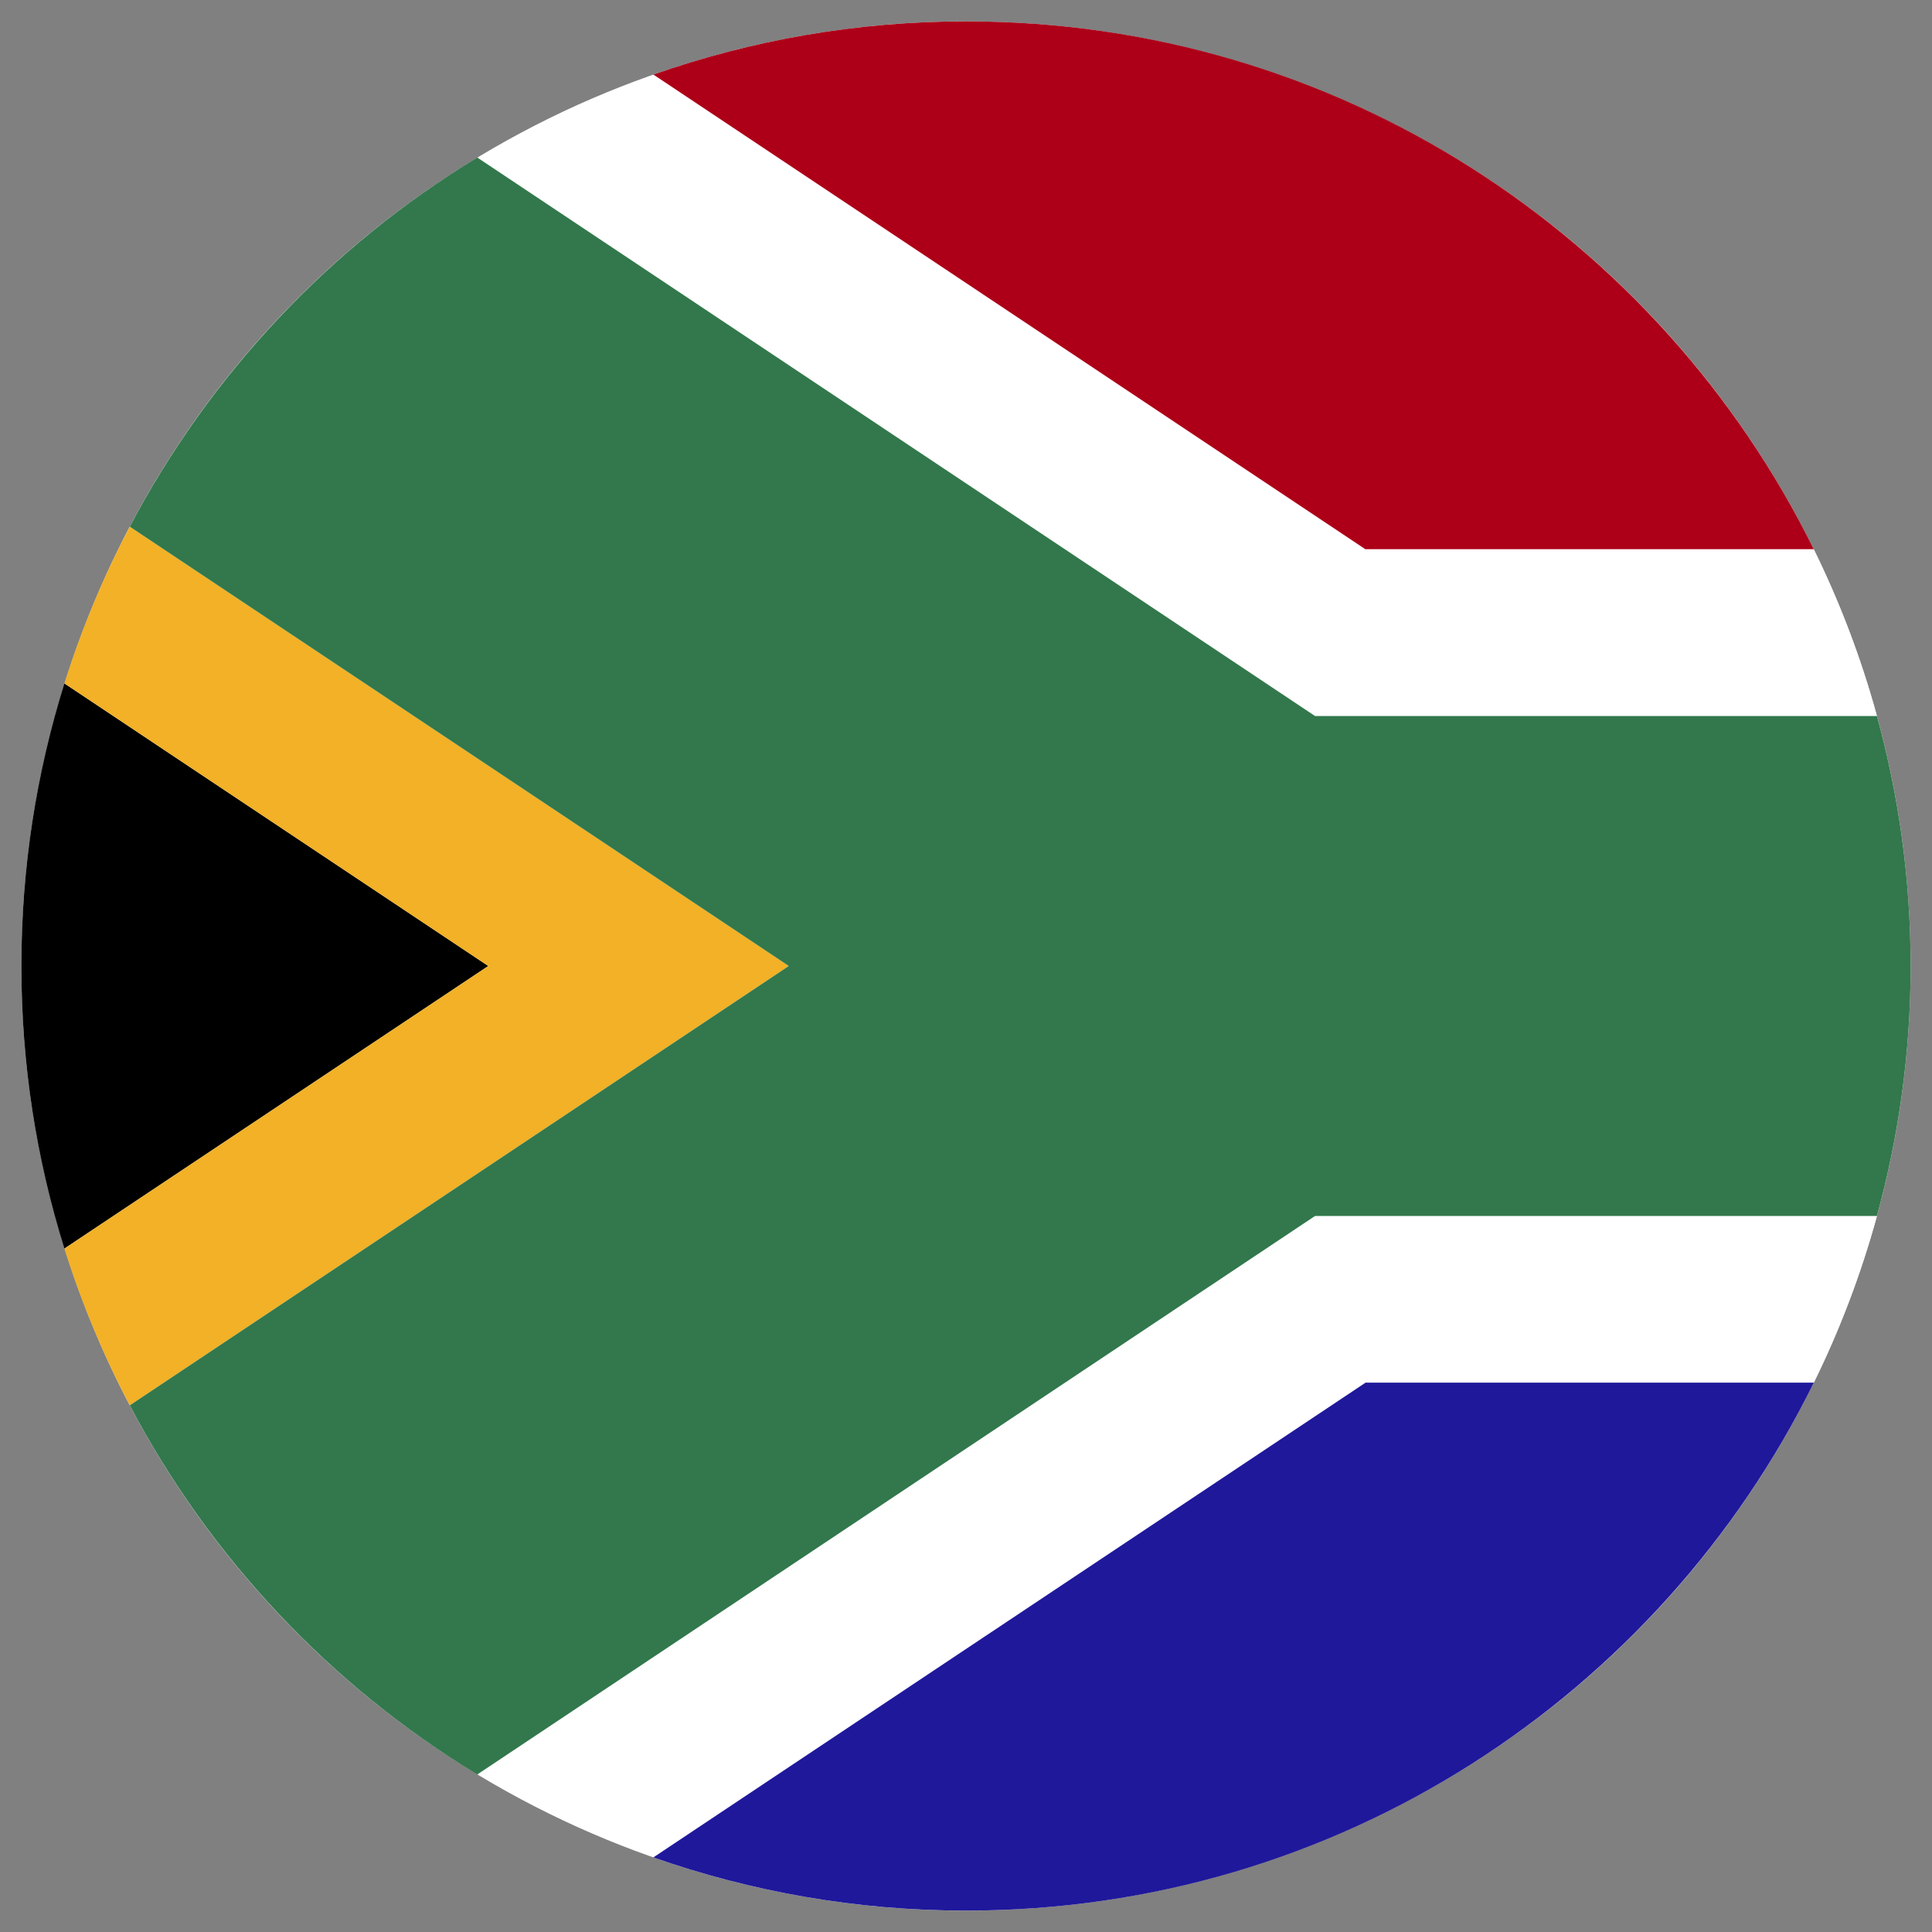 <?xml version="1.0" encoding="iso-8859-1"?>
<!-- Generator: Adobe Illustrator 24.0.0, SVG Export Plug-In . SVG Version: 6.00 Build 0)  -->
<svg version="1.1" xmlns="http://www.w3.org/2000/svg" xmlns:xlink="http://www.w3.org/1999/xlink" x="0px" y="0px"
	 viewBox="0 0 64 64" style="enable-background:new 0 0 64 64;" xml:space="preserve">
<rect x="0" y="0" width="64" height="64" fill="#808080" stroke="none"/>
<g id="za">
	<g>
		<circle style="fill:#FFFFFF;" cx="32" cy="32" r="31.292"/>
		<path style="fill:#AD0018;" d="M45.234,18.197h14.851C54.984,7.838,44.327,0.708,32,0.708c-3.631,0-7.114,0.625-10.356,1.762
			L45.234,18.197z"/>
		<path style="fill:#FFFFFF;" d="M60.085,18.197H45.234l8.283,5.523h8.659C61.65,21.799,60.949,19.952,60.085,18.197z"/>
		<path style="fill:#FFFFFF;" d="M62.176,40.28h-8.659l-8.283,5.523h14.851C60.949,44.048,61.65,42.201,62.176,40.28z"/>
		<path style="fill:#1F189B;" d="M45.234,45.803l-23.59,15.726c3.242,1.137,6.725,1.762,10.356,1.762
			c12.327,0,22.984-7.13,28.085-17.489H45.234z"/>
		<path d="M2.134,22.639c-0.926,2.956-1.426,6.1-1.426,9.361s0.5,6.405,1.426,9.361L16.175,32L2.134,22.639z"/>
		<path style="fill:#F2B126;" d="M4.299,46.553L26.128,32L4.299,17.447c-0.869,1.65-1.599,3.384-2.165,5.191L16.175,32L2.134,41.361
			C2.7,43.169,3.431,44.903,4.299,46.553z"/>
		<path style="fill:#32784C;" d="M15.81,5.218C10.947,8.164,6.957,12.4,4.299,17.447L26.128,32L4.299,46.553
			c2.657,5.048,6.648,9.284,11.511,12.23L43.564,40.28h18.612c0.722-2.638,1.116-5.412,1.116-8.28s-0.393-5.642-1.116-8.28H43.564
			L15.81,5.218z"/>
	</g>
	<circle style="fill:none;" cx="31.979" cy="32.021" r="31.271"/>
</g>
<g id="Layer_1">
</g>
</svg>
